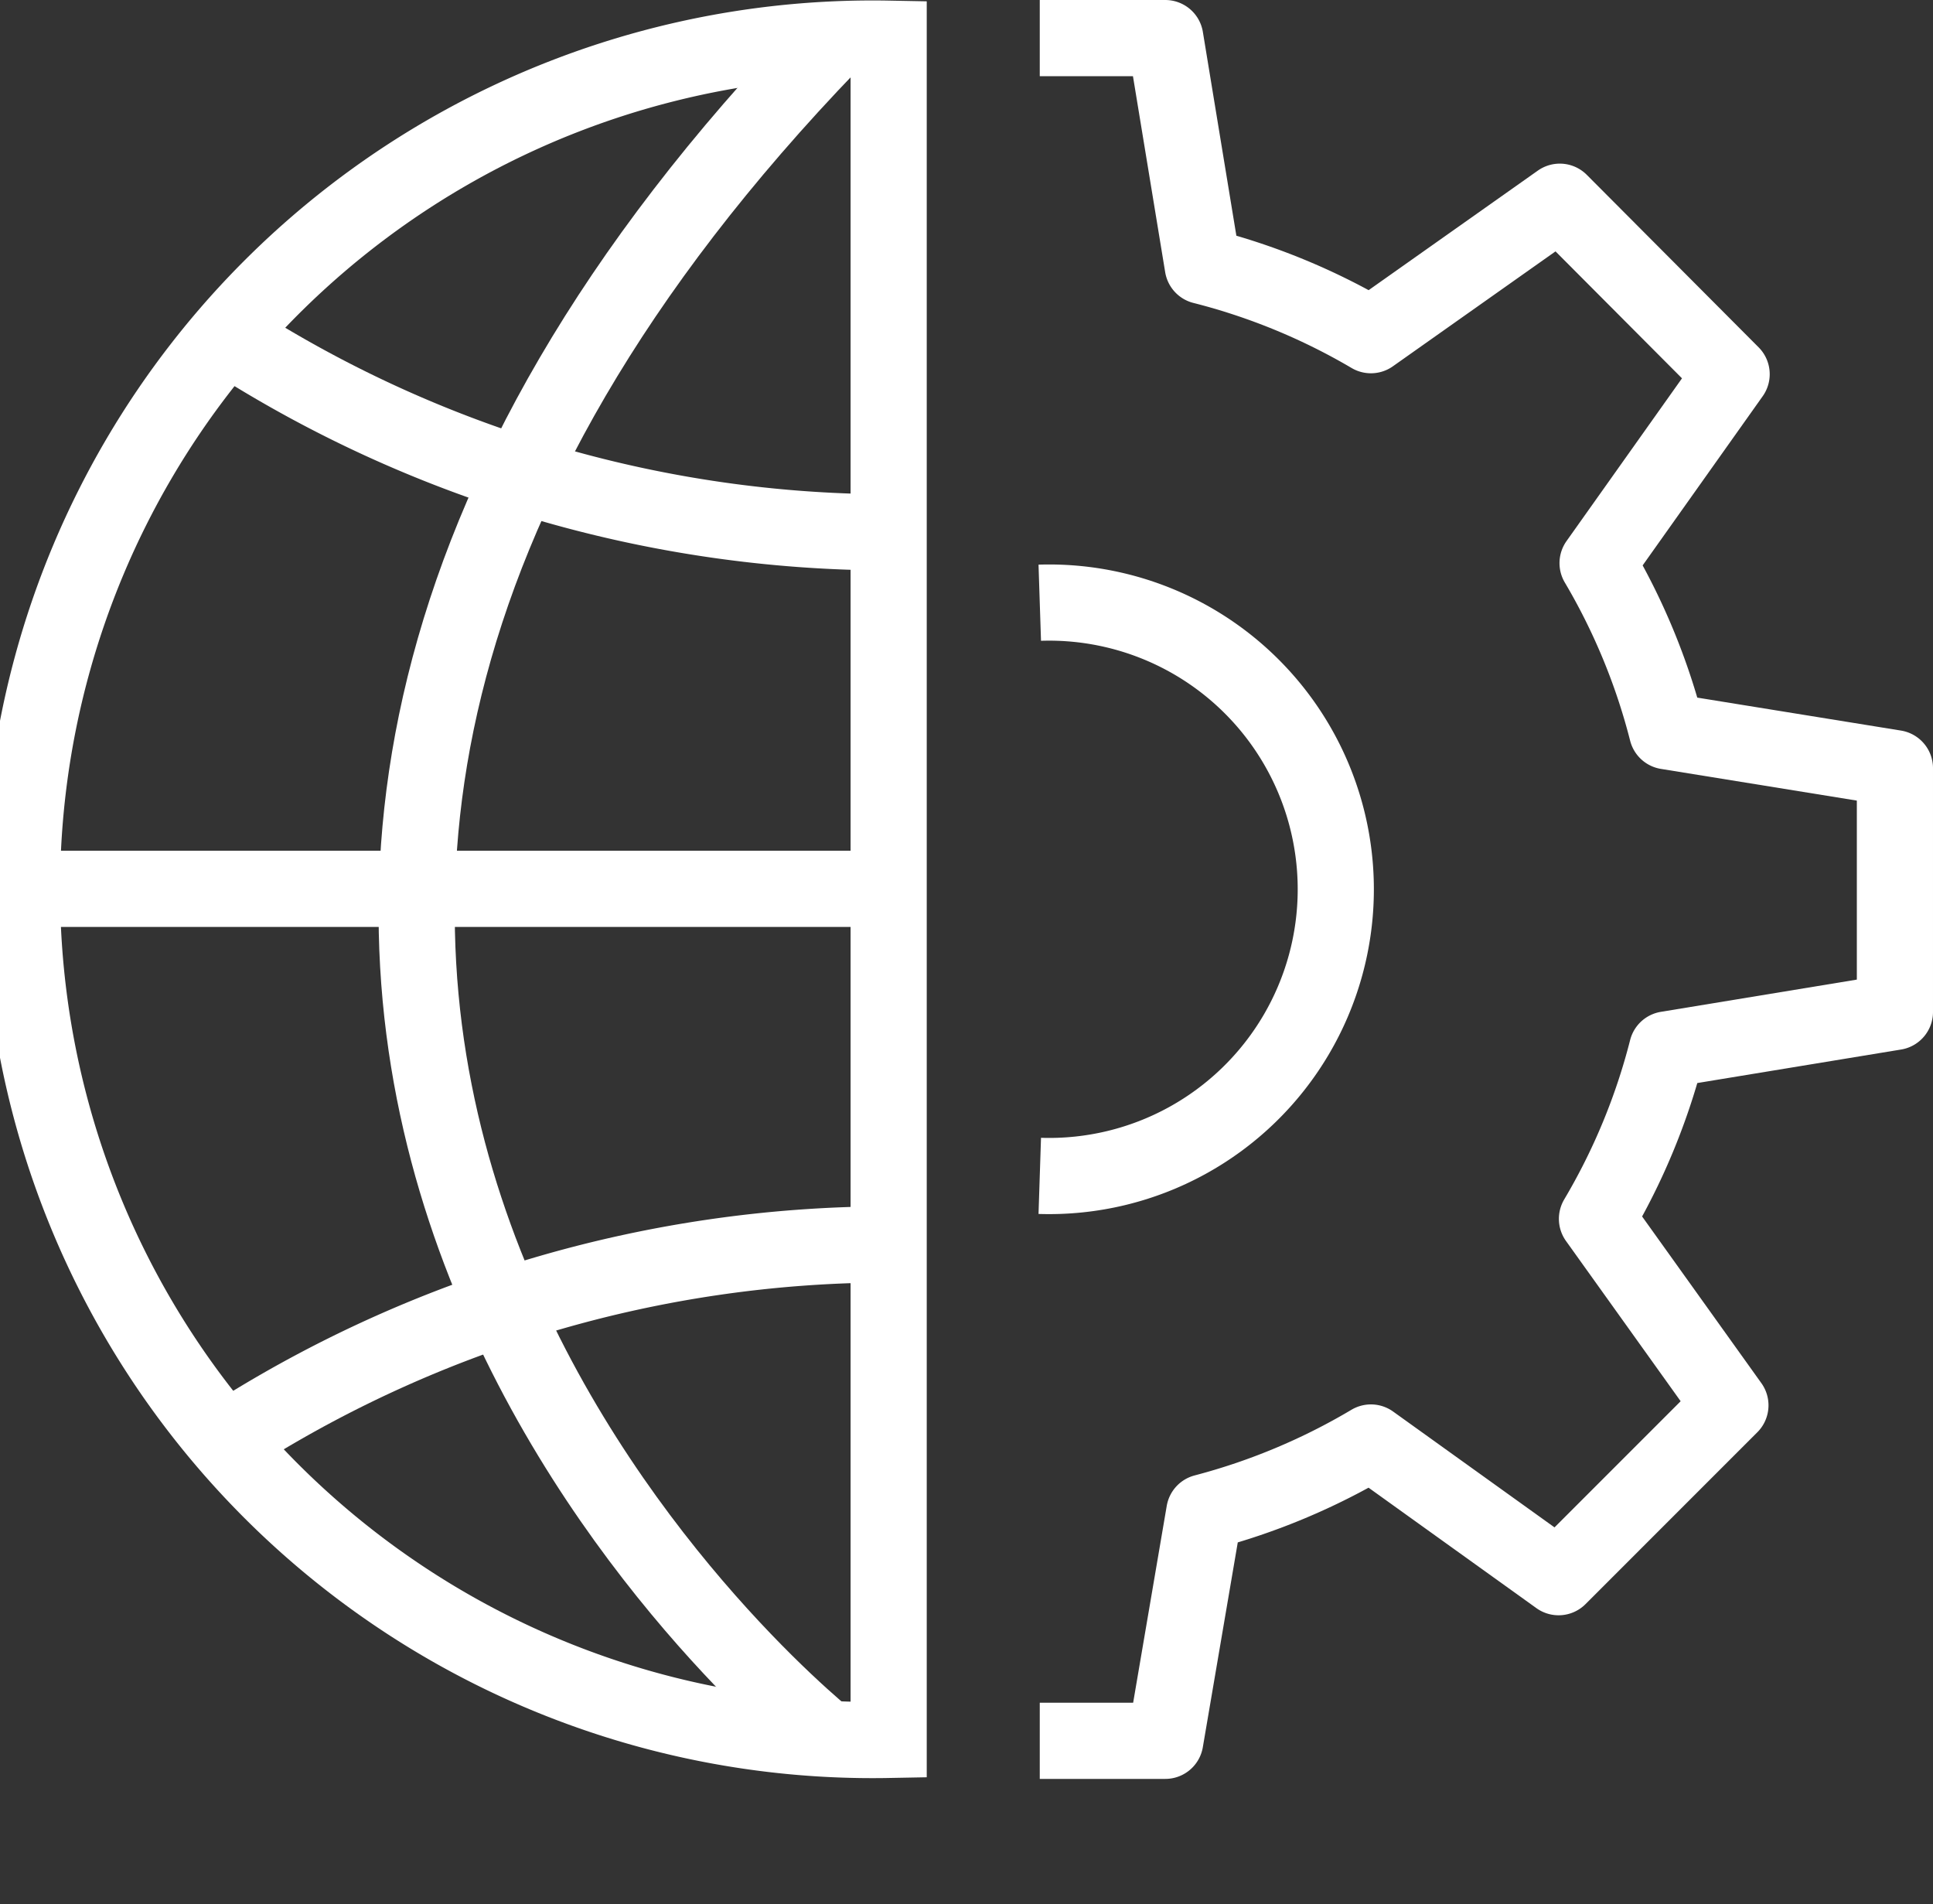 <svg xmlns="http://www.w3.org/2000/svg" viewBox="0 0 63.45 62.49"><rect x="0" y="0" width="63.45" height="62.49" fill="#333333" stroke="none"/><defs><style>.cls-1,.cls-2{fill:none;stroke:#fff;stroke-width:2.5px;}.cls-1{stroke-linejoin:round;}.cls-2{stroke-miterlimit:10;}</style></defs><g id="Calque_2" data-name="Calque 2"><g id="Calque_3" data-name="Calque 3"><path class="cls-1" d="M34.13,57.13h4.12l1.28-7.5A21.24,21.24,0,0,0,45,47.34l6.16,4.42,5.64-5.64L52.42,40a21.11,21.11,0,0,0,2.3-5.56l7.48-1.23v-8L54.72,24a21.08,21.08,0,0,0-2.28-5.52l4.4-6.2L51.2,6.62,45,11a21.12,21.12,0,0,0-5.52-2.27L38.25,1.25H34.13"/><path class="cls-1" d="M34.13,19.78a9.41,9.41,0,1,1,0,18.81"/><line class="cls-1" x1="1.36" y1="29.17" x2="29.16" y2="29.17"/><path class="cls-1" d="M27.06,57c-2.64-2.2-28.87-25.45.2-55.58"/><path class="cls-1" d="M8.26,11.55A40.13,40.13,0,0,0,29,17.47"/><path class="cls-1" d="M8,46.9a40.19,40.19,0,0,1,21-6.06"/><path class="cls-2" d="M29.17,57.1a27.92,27.92,0,1,1,0-55.83Z"/></g></g></svg>